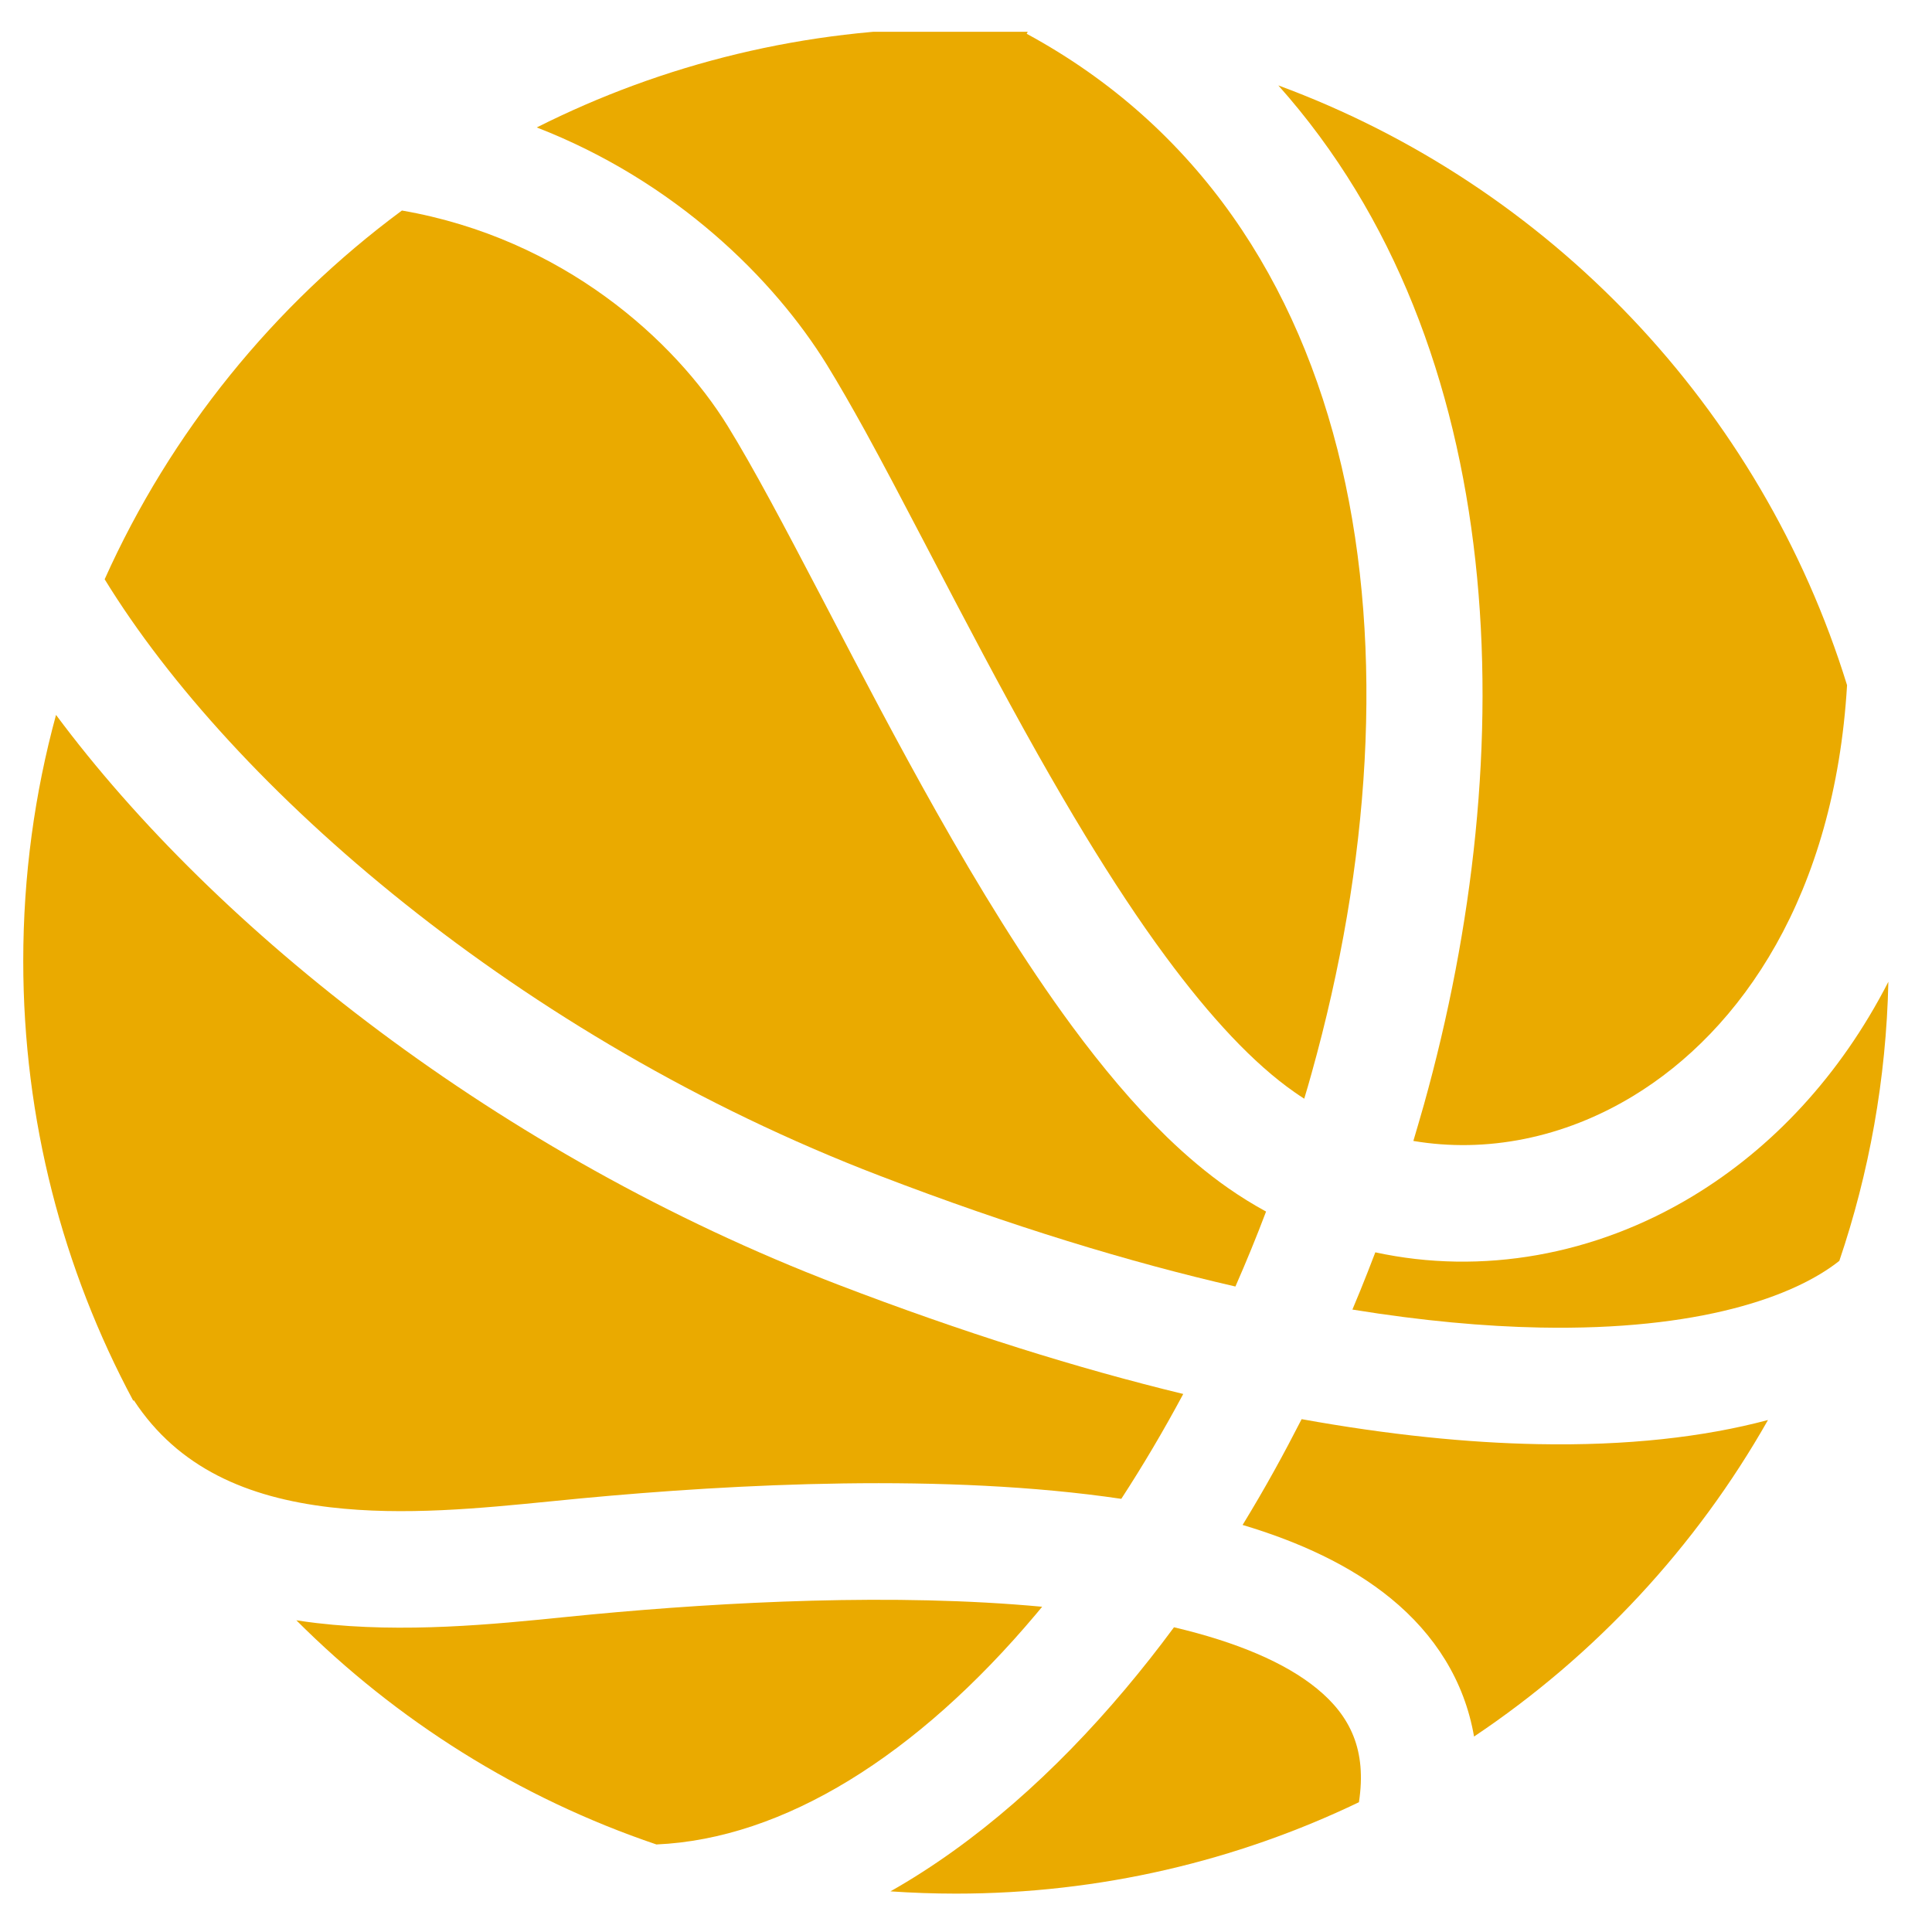 <svg width="29" height="29" viewBox="0 0 29 29" fill="none" xmlns="http://www.w3.org/2000/svg">
<g clip-path="url(#clip0_2113_2746)">
<path d="M13.366 28.39C14.651 27.662 15.841 26.602 16.893 25.351C17.142 25.055 17.386 24.746 17.622 24.426C18.563 24.648 19.292 24.957 19.768 25.347C20.269 25.757 20.518 26.27 20.398 27.052C18.567 27.931 16.516 28.424 14.349 28.424C14.018 28.424 13.691 28.412 13.366 28.39Z" fill="#EAAA00"/>
<path d="M9.853 27.686C11.761 27.602 13.761 26.357 15.554 24.225L15.643 24.118C13.431 23.911 10.898 24.044 8.887 24.233L8.45 24.276C7.423 24.38 6.064 24.517 4.754 24.363C4.652 24.351 4.55 24.337 4.448 24.321C5.951 25.825 7.794 26.989 9.853 27.686Z" fill="#EAAA00"/>
<path d="M2 21.025L2.009 21.019C2.676 22.037 3.714 22.479 4.958 22.625C6.063 22.755 7.213 22.64 8.254 22.537L8.723 22.491C11.042 22.273 14.198 22.109 16.831 22.498C17.157 21.997 17.468 21.471 17.761 20.924C16.19 20.543 14.46 20.005 12.569 19.279C7.493 17.331 3.233 13.949 0.841 10.731C0.52 11.907 0.349 13.145 0.349 14.424C0.349 16.811 0.946 19.058 2 21.025Z" fill="#EAAA00"/>
<path d="M1.571 8.695C3.491 11.824 7.801 15.575 13.196 17.645C15.182 18.408 16.963 18.948 18.544 19.311C18.706 18.942 18.86 18.567 19.004 18.186C18.81 18.08 18.619 17.962 18.433 17.832C18.121 17.614 17.816 17.357 17.52 17.071C17.018 16.583 16.54 16.011 16.09 15.401C15.371 14.425 14.688 13.306 14.057 12.188C13.476 11.158 12.929 10.112 12.435 9.164L12.309 8.923C11.775 7.902 11.313 7.027 10.922 6.393C10.133 5.116 8.457 3.581 6.033 3.16C4.109 4.583 2.562 6.487 1.571 8.695Z" fill="#EAAA00"/>
<path d="M8.057 1.913C9.949 0.96 12.086 0.423 14.349 0.423C14.713 0.423 15.075 0.438 15.433 0.465L15.411 0.507C20.562 3.301 21.441 9.84 19.687 16.112C19.652 16.239 19.615 16.366 19.577 16.492C19.529 16.461 19.481 16.429 19.434 16.396C18.816 15.966 18.165 15.265 17.499 14.362C17.09 13.809 16.689 13.196 16.296 12.551C16.054 12.153 15.816 11.744 15.581 11.328C15.015 10.324 14.481 9.302 13.984 8.351L13.859 8.112C13.555 7.53 13.262 6.972 12.986 6.469C12.784 6.104 12.592 5.768 12.411 5.474C11.616 4.186 10.136 2.72 8.057 1.913Z" fill="#EAAA00"/>
<path d="M19.188 1.282C22.683 5.2 22.853 11.288 21.373 16.583C21.346 16.679 21.318 16.776 21.29 16.871L21.215 17.126C22.303 17.31 23.464 17.087 24.508 16.455C26.144 15.465 27.538 13.428 27.725 10.285C26.437 6.118 23.258 2.782 19.188 1.282Z" fill="#EAAA00"/>
<path d="M28.345 14.737C27.619 16.152 26.596 17.236 25.413 17.952C23.941 18.843 22.24 19.144 20.644 18.798L20.531 19.09C20.456 19.28 20.38 19.47 20.3 19.657C21.346 19.827 22.285 19.911 23.119 19.927C25.501 19.973 26.931 19.464 27.609 18.926C28.056 17.607 28.313 16.2 28.345 14.737Z" fill="#EAAA00"/>
<path d="M26.538 21.315C25.575 21.572 24.419 21.703 23.086 21.677C22.032 21.657 20.85 21.539 19.538 21.302C19.406 21.56 19.271 21.815 19.132 22.066C18.977 22.346 18.817 22.62 18.652 22.89C19.496 23.142 20.269 23.495 20.877 23.993C21.538 24.534 21.981 25.229 22.126 26.066C23.942 24.851 25.457 23.222 26.538 21.315Z" fill="#EAAA00"/>
</g>
<defs>
<clipPath id="clip0_2113_2746">
<rect width="28" height="28" fill="white" transform="translate(0.349 0.477)"/>
</clipPath>
</defs>
</svg>
